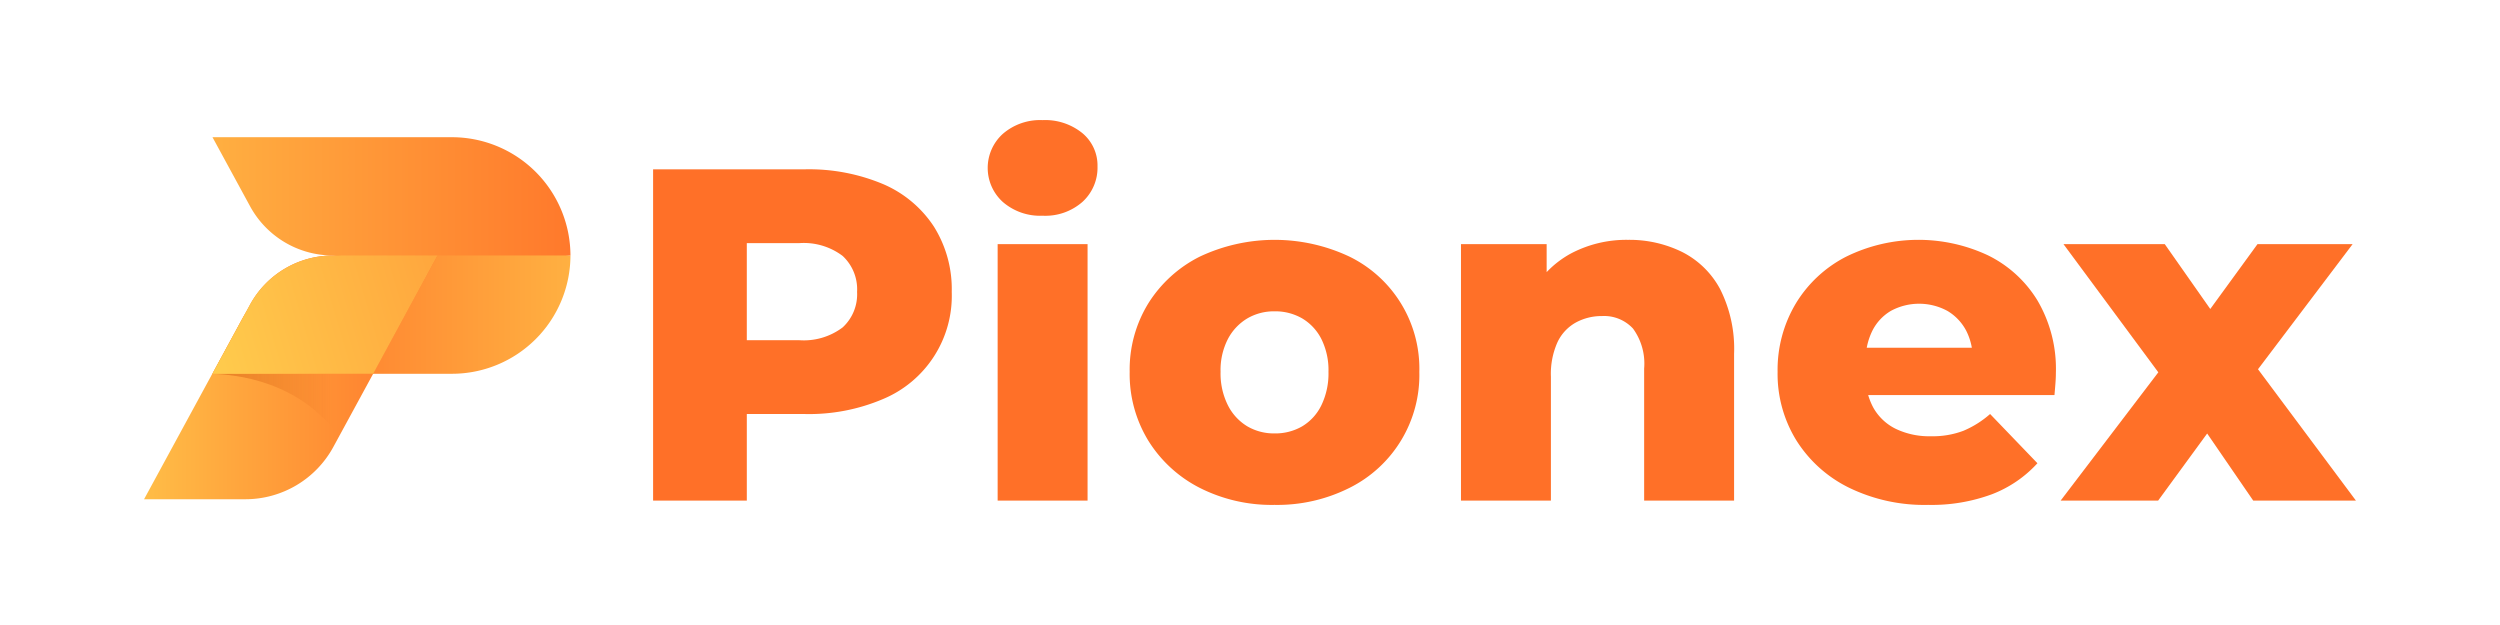 <svg id="Layer_1" data-name="Layer 1" xmlns="http://www.w3.org/2000/svg" xmlns:xlink="http://www.w3.org/1999/xlink" viewBox="0 0 280 70"><defs><linearGradient id="linear-gradient" x1="26.331" y1="-47.122" x2="80.799" y2="-47.122" gradientTransform="translate(0 82)" gradientUnits="userSpaceOnUse"><stop offset="0" stop-color="#ff7028"/><stop offset="1" stop-color="#ffcd4d"/></linearGradient><linearGradient id="linear-gradient-2" x1="51.201" y1="-39.737" x2="8.803" y2="-39.737" xlink:href="#linear-gradient"/><linearGradient id="linear-gradient-3" x1="25.39" y1="-36.617" x2="37.353" y2="-36.617" gradientTransform="translate(0 82)" gradientUnits="userSpaceOnUse"><stop offset="0" stop-color="#c44100"/><stop offset="1" stop-color="#c84300" stop-opacity="0"/></linearGradient><linearGradient id="linear-gradient-4" x1="88.537" y1="-61.52" x2="22.37" y2="-41.899" xlink:href="#linear-gradient"/><linearGradient id="linear-gradient-5" x1="70.592" y1="-60.008" x2="1.532" y2="-60.008" xlink:href="#linear-gradient"/></defs><path d="M28.016,34.115a10.563,10.563,0,0,1,9.277-5.499,122.553,122.553,0,0,1,26.598,0A13.278,13.278,0,0,1,50.58,41.863H23.799Z" fill="url(#linear-gradient)"/><path d="M27.055,35.833a13.857,13.857,0,0,1,12.18-7.221H49.002L37.326,50.072a11.216,11.216,0,0,1-9.857,5.843H16.134Z" fill="url(#linear-gradient-2)"/><g opacity="0.6"><path d="M37.954,48.884c-4.388-6.203-11.562-6.967-14.209-7.001H41.784S39.208,46.598,37.954,48.884Z" opacity="0.6" fill="url(#linear-gradient-3)" style="isolation:isolate"/></g><path d="M37.28,28.619a10.56,10.56,0,0,0-9.287,5.506c-2.059,3.794-4.194,7.735-4.194,7.735H41.794l7.601-13.968Z" fill="url(#linear-gradient-4)"/><path d="M28.016,23.116a10.563,10.563,0,0,0,9.277,5.499H63.891A13.281,13.281,0,0,0,50.58,15.368H23.799Z" fill="url(#linear-gradient-5)"/><path d="M73.147,56.07V18.965H90.109a21.431,21.431,0,0,1,8.773,1.643,12.832,12.832,0,0,1,5.698,4.744,13.179,13.179,0,0,1,2.015,7.342A12.529,12.529,0,0,1,98.882,44.7a21.119,21.119,0,0,1-8.773,1.67H78.978l4.665-4.559V56.07ZM83.642,42.925l-4.665-4.824H89.473a7.224,7.224,0,0,0,4.903-1.431,5.035,5.035,0,0,0,1.617-3.976,5.101,5.101,0,0,0-1.617-4.029,7.224,7.224,0,0,0-4.903-1.431H78.978L83.642,22.41Z" fill="#ff7028"/><path d="M116.772,24.16a6.375,6.375,0,0,1-4.453-1.537,5.142,5.142,0,0,1,0-7.633,6.377,6.377,0,0,1,4.453-1.537,6.594,6.594,0,0,1,4.453,1.458,4.707,4.707,0,0,1,1.696,3.737,5.179,5.179,0,0,1-1.67,3.949A6.287,6.287,0,0,1,116.772,24.16ZM111.736,56.07V27.34h10.072V56.07Z" fill="#ff7028"/><path d="M142.746,56.548a17.838,17.838,0,0,1-8.376-1.909,14.54,14.54,0,0,1-5.752-5.274,14.294,14.294,0,0,1-2.094-7.713,14.161,14.161,0,0,1,2.094-7.686,14.428,14.428,0,0,1,5.752-5.221,19.638,19.638,0,0,1,16.777,0,13.963,13.963,0,0,1,7.818,12.908,14.116,14.116,0,0,1-7.818,12.986A18.003,18.003,0,0,1,142.746,56.548Zm0-8.005a5.999,5.999,0,0,0,3.101-.795,5.594,5.594,0,0,0,2.147-2.358,8.152,8.152,0,0,0,.795-3.737,7.826,7.826,0,0,0-.795-3.684,5.66,5.66,0,0,0-2.147-2.306,6.004,6.004,0,0,0-3.101-.795,5.9,5.9,0,0,0-3.048.795,5.837,5.837,0,0,0-2.173,2.306,7.612,7.612,0,0,0-.821,3.684,7.928,7.928,0,0,0,.821,3.737,5.762,5.762,0,0,0,2.173,2.358A5.895,5.895,0,0,0,142.746,48.543Z" fill="#ff7028"/><path d="M182.342,26.863a13.322,13.322,0,0,1,6.043,1.352,9.881,9.881,0,0,1,4.267,4.161,14.853,14.853,0,0,1,1.565,7.262V56.07H184.144V41.281a6.654,6.654,0,0,0-1.245-4.479,4.403,4.403,0,0,0-3.472-1.404,6.036,6.036,0,0,0-2.916.715,4.909,4.909,0,0,0-2.067,2.2,8.672,8.672,0,0,0-.742,3.87V56.07H163.63V27.34h9.595v8.164l-1.855-2.386a11.017,11.017,0,0,1,4.506-4.691A13.27,13.27,0,0,1,182.342,26.863Z" fill="#ff7028"/><path d="M215.948,56.548a19.265,19.265,0,0,1-8.879-1.936,14.513,14.513,0,0,1-5.884-5.301,14.191,14.191,0,0,1-2.094-7.659,14.481,14.481,0,0,1,2.04-7.66,14.076,14.076,0,0,1,5.646-5.248,18.332,18.332,0,0,1,15.85-.159,13.38,13.38,0,0,1,5.565,5.062,15.11,15.11,0,0,1,2.067,8.11q0,.532-.053,1.22-.053.69-.106,1.272H207.36V38.949h17.387l-3.816,1.484a6.689,6.689,0,0,0-.716-3.393,5.598,5.598,0,0,0-2.12-2.227,6.653,6.653,0,0,0-6.308,0,5.377,5.377,0,0,0-2.094,2.253,7.431,7.431,0,0,0-.742,3.419v1.538a7.274,7.274,0,0,0,.874,3.657,5.809,5.809,0,0,0,2.518,2.359,8.676,8.676,0,0,0,3.922.821,9.701,9.701,0,0,0,3.631-.609,10.921,10.921,0,0,0,2.995-1.882l5.301,5.513a13.389,13.389,0,0,1-5.089,3.472A19.453,19.453,0,0,1,215.948,56.548Z" fill="#ff7028"/><path d="M230.789,56.07l13.199-17.334-.212,5.725L231.107,27.34h11.344l7.104,10.125-4.241.212,7.527-10.337h10.654l-12.669,16.751V38.578l13.04,17.493h-11.503l-7.421-10.813,4.241.583L241.709,56.07Z" fill="#ff7028"/></svg>